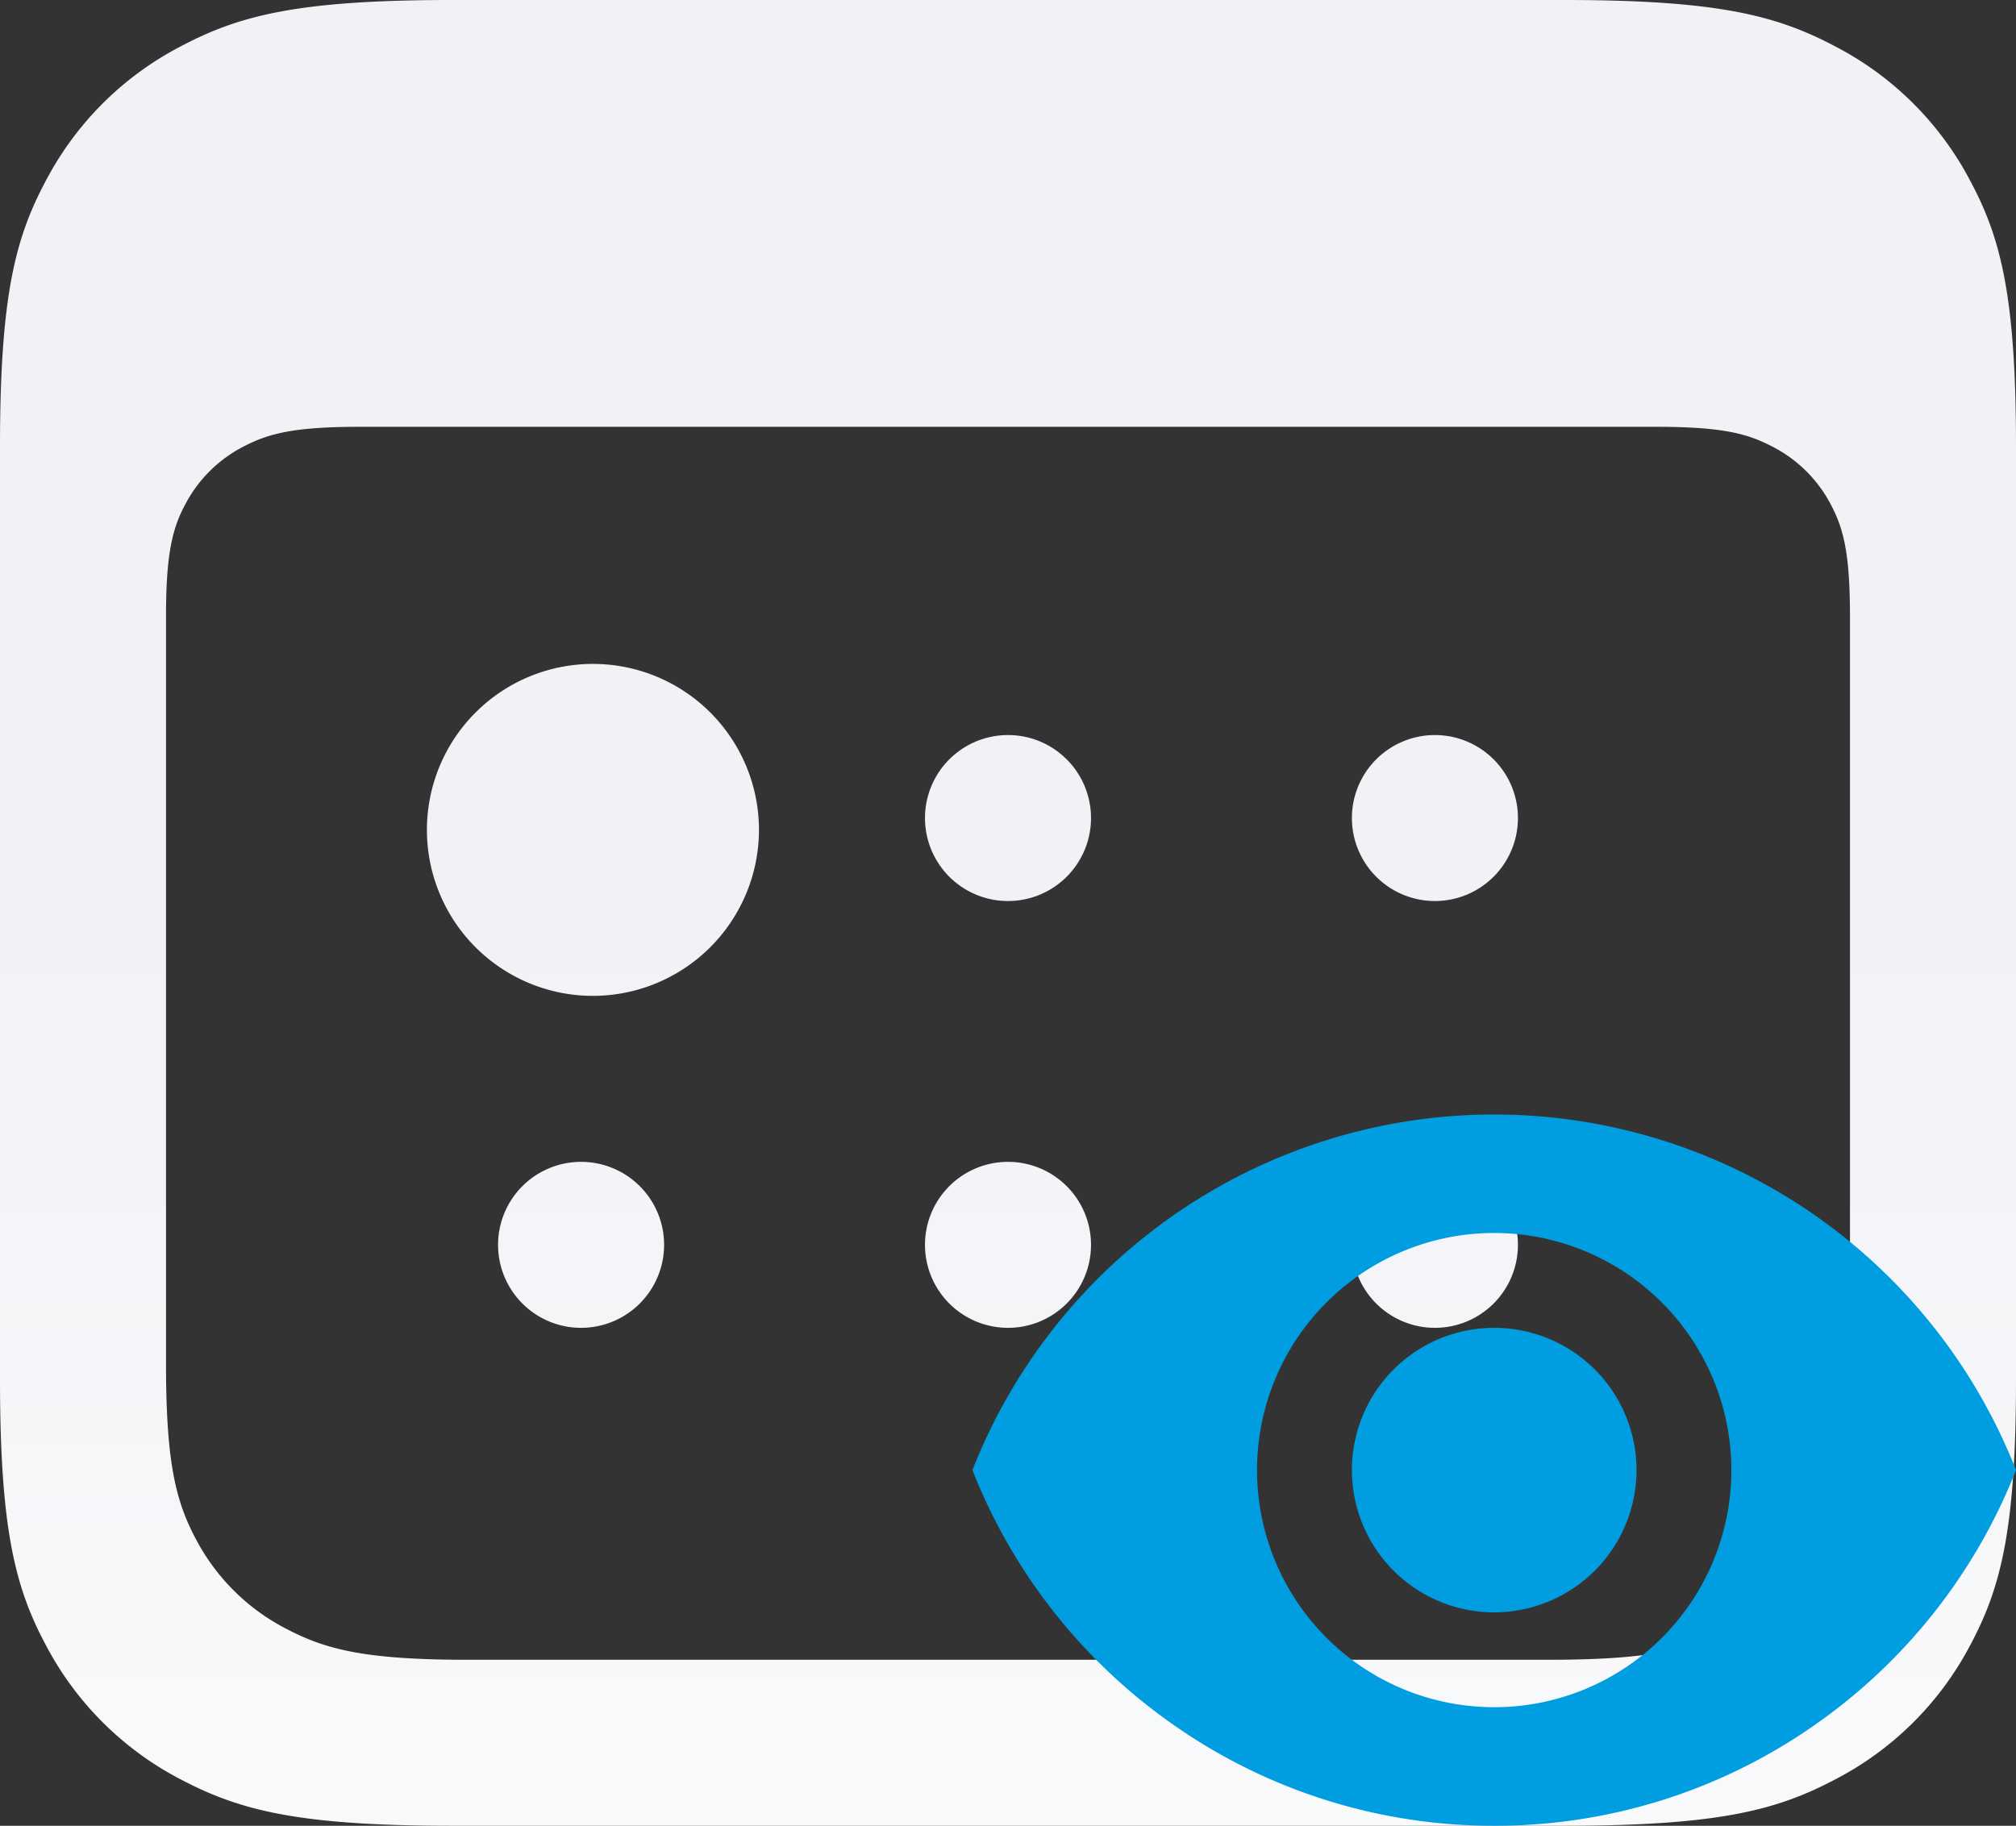<svg xmlns="http://www.w3.org/2000/svg" xmlns:xlink="http://www.w3.org/1999/xlink" width="85" height="77" viewBox="0 0 85 77">
  <rect x="0" y="0" width="85" height="77" fill="#333333" stroke="none"/>
  <defs>
    <linearGradient id="linear-gradient" x1="0.5" y1="0.5" x2="0.5" y2="1.338" gradientUnits="objectBoundingBox">
      <stop offset="0" stop-color="#f1f2f6"/>
      <stop offset="1" stop-color="#fff"/>
    </linearGradient>
  </defs>
  <g id="Group_28" data-name="Group 28" transform="translate(0 0)">
    <g id="Calendar">
      <path id="Shape" d="M65.935,77H19.068c-6.538,0-8.988-.66-11.457-1.96a13.388,13.388,0,0,1-5.624-5.557C.669,67.042,0,64.62,0,58.154V18.843C0,12.378.669,9.958,1.987,7.521A13.375,13.375,0,0,1,7.611,1.96C10.068.66,12.515,0,19.068,0H65.935c6.543,0,8.992.661,11.458,1.964a13.385,13.385,0,0,1,5.624,5.561C84.332,9.954,85,12.372,85,18.847v39.31c0,6.473-.668,8.893-1.983,11.326a13.387,13.387,0,0,1-5.624,5.554C74.929,76.339,72.48,77,65.935,77ZM15.189,18c-2.8,0-3.858.28-4.92.832A5.721,5.721,0,0,0,7.855,21.19C7.288,22.224,7,23.252,7,26V57.558c0,4.268.447,5.867,1.327,7.478A8.906,8.906,0,0,0,12.083,68.7c1.646.86,3.283,1.3,7.661,1.3H65.26c4.37,0,6.007-.437,7.657-1.3a8.9,8.9,0,0,0,3.756-3.667C77.553,63.428,78,61.83,78,57.558V26c0-2.739-.287-3.767-.852-4.805a5.723,5.723,0,0,0-2.414-2.357C73.672,18.282,72.618,18,69.8,18ZM60.5,56A3.5,3.5,0,1,1,64,52.5,3.5,3.5,0,0,1,60.5,56Zm-18,0A3.5,3.5,0,1,1,46,52.5,3.5,3.5,0,0,1,42.5,56Zm-18,0A3.5,3.5,0,1,1,28,52.5,3.5,3.5,0,0,1,24.5,56ZM25,42a7,7,0,1,1,7-7A7.008,7.008,0,0,1,25,42Zm35.5-4A3.5,3.5,0,1,1,64,34.5,3.5,3.5,0,0,1,60.5,38Zm-18,0A3.5,3.5,0,1,1,46,34.5,3.5,3.5,0,0,1,42.5,38Z" fill="url(#linear-gradient)"/>
    </g>
    <g id="ic_remove_red_eye_48px" transform="translate(41 47)">
      <path id="Shape-2" data-name="Shape" d="M22,30A23.464,23.464,0,0,1,8.547,25.792,23.671,23.671,0,0,1,0,15a23.635,23.635,0,0,1,44,0,23.674,23.674,0,0,1-8.548,10.792A23.465,23.465,0,0,1,22,30ZM22,5A10,10,0,1,0,32,15,10.011,10.011,0,0,0,22,5Zm0,16a6,6,0,1,1,6-6A6.006,6.006,0,0,1,22,21Z" fill="#009ee0"/>
    </g>
  </g>
</svg>